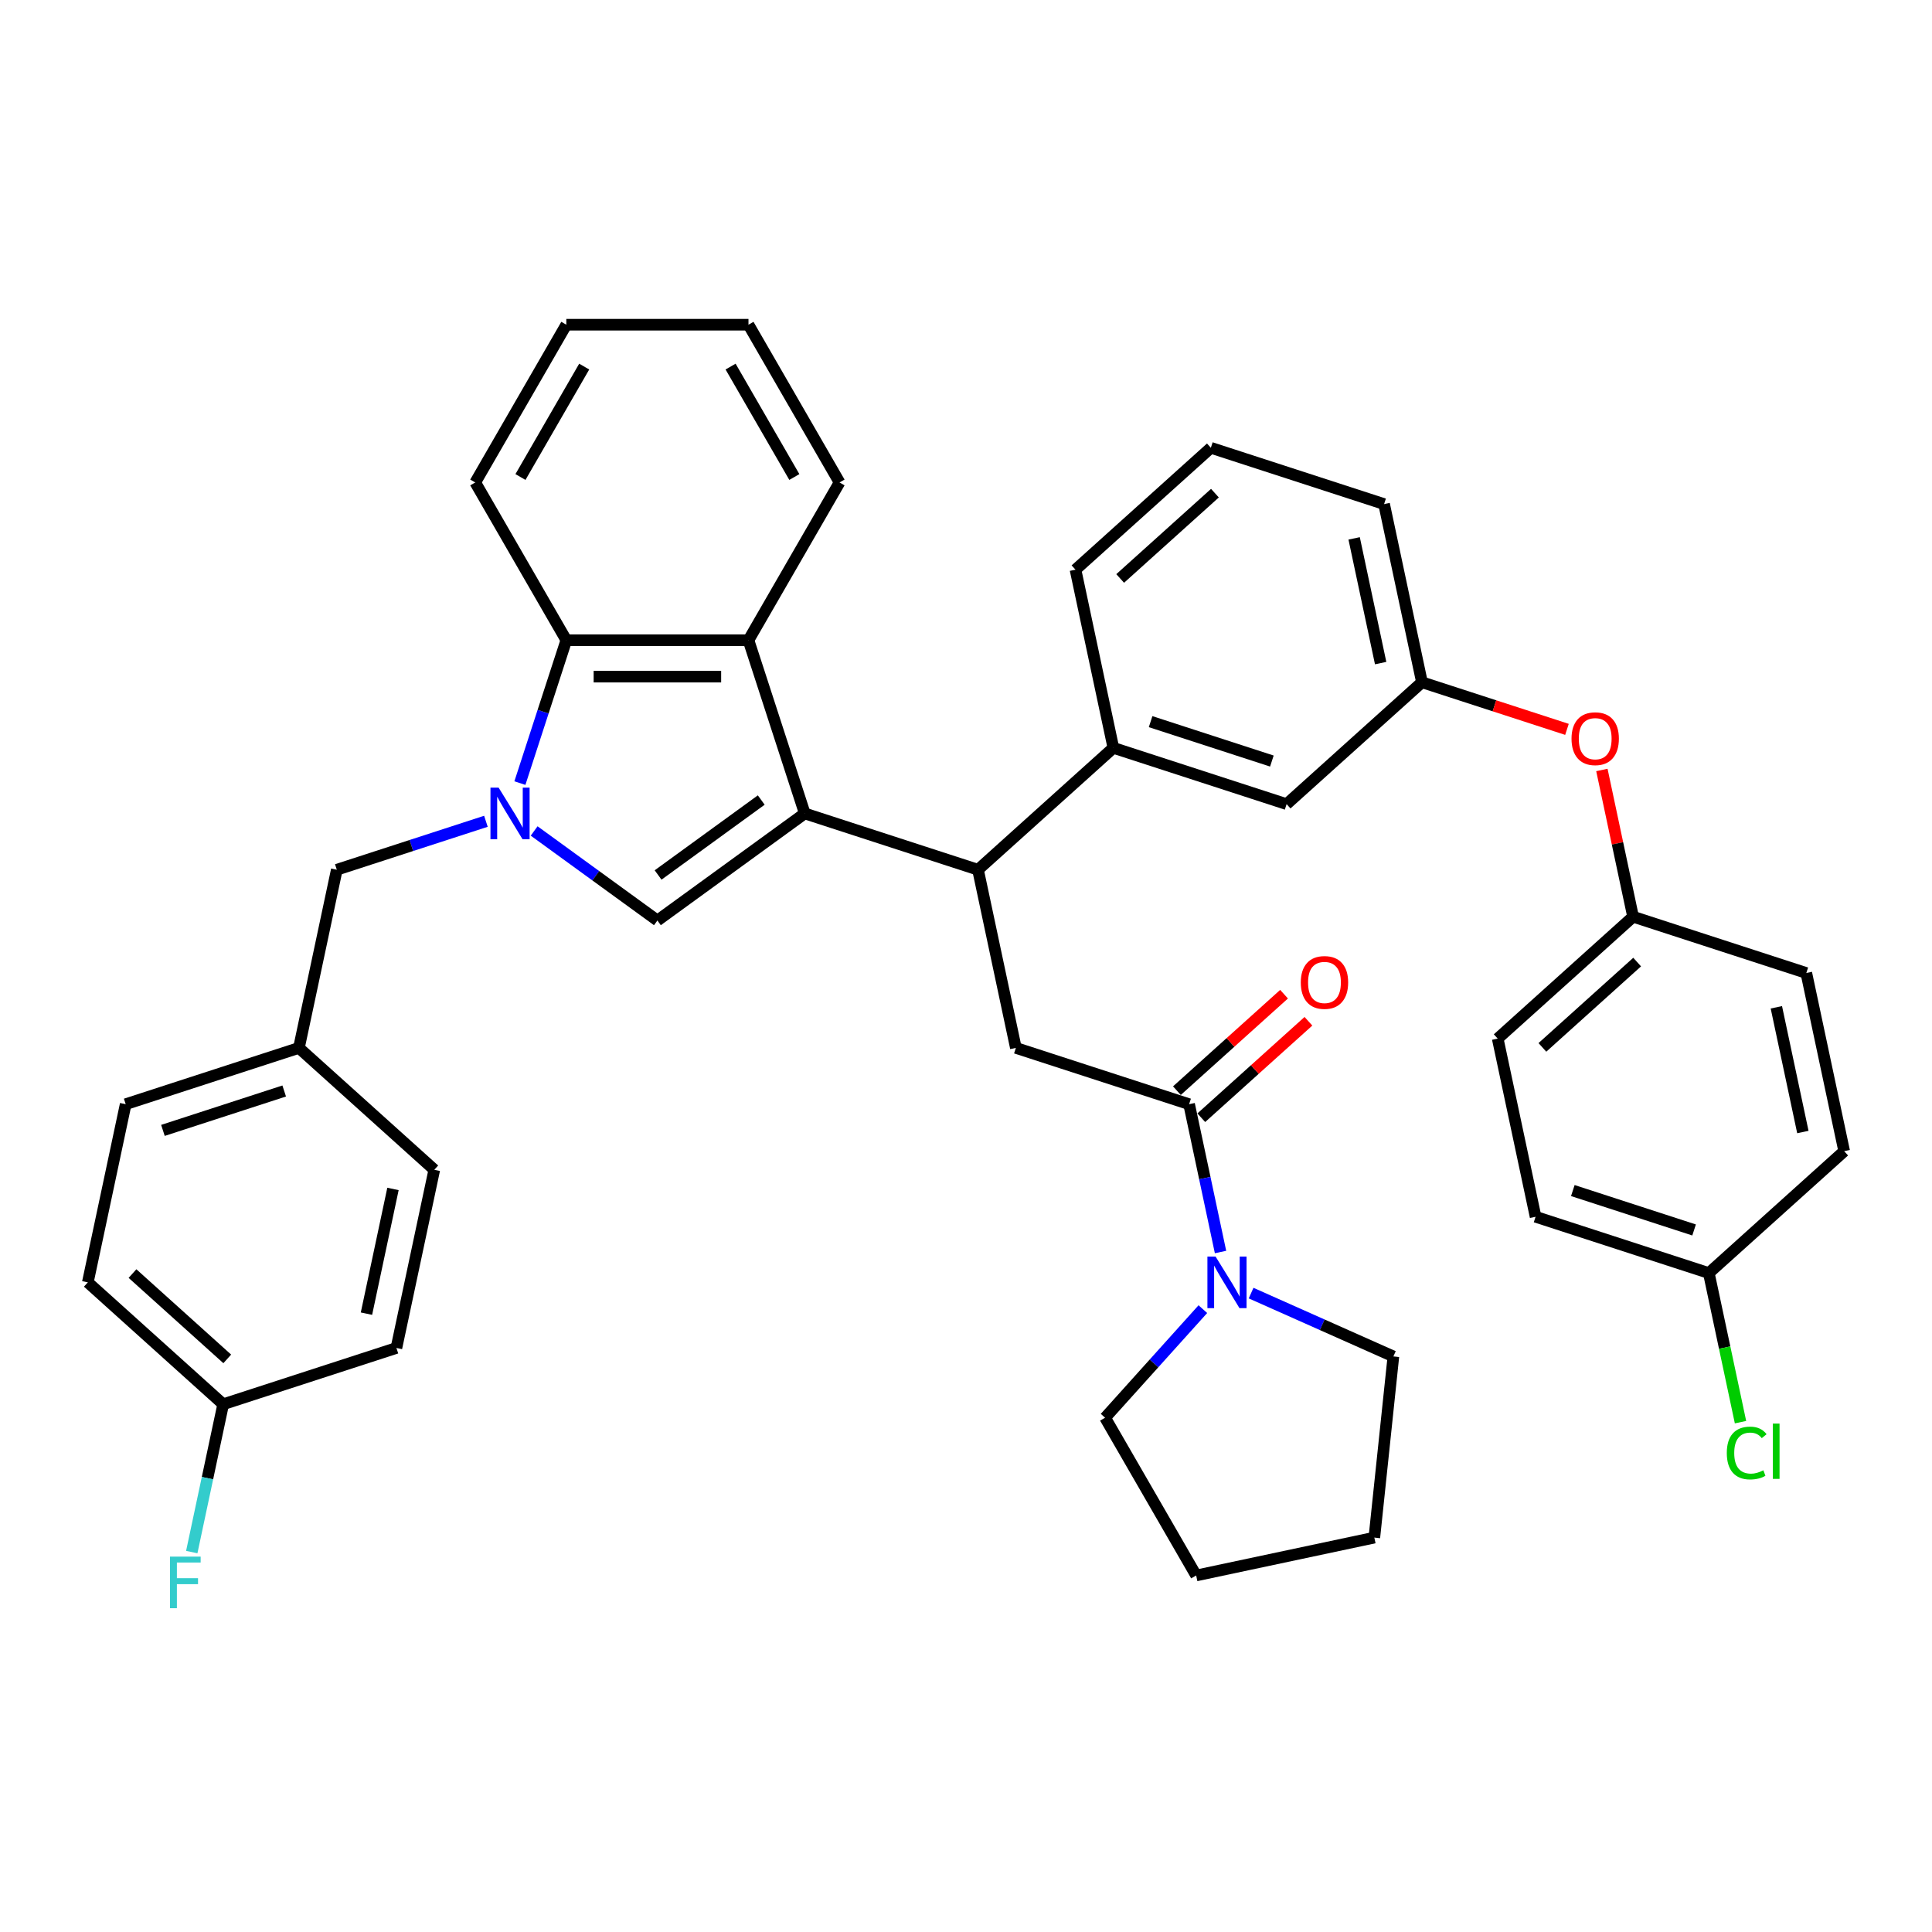 <?xml version='1.0' encoding='iso-8859-1'?>
<svg version='1.1' baseProfile='full'
              xmlns='http://www.w3.org/2000/svg'
                      xmlns:rdkit='http://www.rdkit.org/xml'
                      xmlns:xlink='http://www.w3.org/1999/xlink'
                  xml:space='preserve'
width='1000px' height='1000px' viewBox='0 0 1000 1000'>
<!-- END OF HEADER -->
<rect style='opacity:1.0;fill:#FFFFFF;stroke:none' width='1000' height='1000' x='0' y='0'> </rect>
<path class='bond-0' d='M 416.544,421.038 L 340.268,476.455' style='fill:none;fill-rule:evenodd;stroke:#000000;stroke-width:6px;stroke-linecap:butt;stroke-linejoin:miter;stroke-opacity:1' />
<path class='bond-0' d='M 394.019,414.095 L 340.626,452.887' style='fill:none;fill-rule:evenodd;stroke:#000000;stroke-width:6px;stroke-linecap:butt;stroke-linejoin:miter;stroke-opacity:1' />
<path class='bond-1' d='M 416.544,421.038 L 387.409,331.371' style='fill:none;fill-rule:evenodd;stroke:#000000;stroke-width:6px;stroke-linecap:butt;stroke-linejoin:miter;stroke-opacity:1' />
<path class='bond-2' d='M 416.544,421.038 L 506.211,450.172' style='fill:none;fill-rule:evenodd;stroke:#000000;stroke-width:6px;stroke-linecap:butt;stroke-linejoin:miter;stroke-opacity:1' />
<path class='bond-3' d='M 276.476,430.107 L 308.372,453.281' style='fill:none;fill-rule:evenodd;stroke:#0000FF;stroke-width:6px;stroke-linecap:butt;stroke-linejoin:miter;stroke-opacity:1' />
<path class='bond-3' d='M 308.372,453.281 L 340.268,476.455' style='fill:none;fill-rule:evenodd;stroke:#000000;stroke-width:6px;stroke-linecap:butt;stroke-linejoin:miter;stroke-opacity:1' />
<path class='bond-4' d='M 251.51,425.094 L 212.918,437.633' style='fill:none;fill-rule:evenodd;stroke:#0000FF;stroke-width:6px;stroke-linecap:butt;stroke-linejoin:miter;stroke-opacity:1' />
<path class='bond-4' d='M 212.918,437.633 L 174.326,450.172' style='fill:none;fill-rule:evenodd;stroke:#000000;stroke-width:6px;stroke-linecap:butt;stroke-linejoin:miter;stroke-opacity:1' />
<path class='bond-5' d='M 269.097,405.33 L 281.112,368.35' style='fill:none;fill-rule:evenodd;stroke:#0000FF;stroke-width:6px;stroke-linecap:butt;stroke-linejoin:miter;stroke-opacity:1' />
<path class='bond-5' d='M 281.112,368.35 L 293.128,331.371' style='fill:none;fill-rule:evenodd;stroke:#000000;stroke-width:6px;stroke-linecap:butt;stroke-linejoin:miter;stroke-opacity:1' />
<path class='bond-6' d='M 387.409,331.371 L 293.128,331.371' style='fill:none;fill-rule:evenodd;stroke:#000000;stroke-width:6px;stroke-linecap:butt;stroke-linejoin:miter;stroke-opacity:1' />
<path class='bond-6' d='M 373.267,350.227 L 307.27,350.227' style='fill:none;fill-rule:evenodd;stroke:#000000;stroke-width:6px;stroke-linecap:butt;stroke-linejoin:miter;stroke-opacity:1' />
<path class='bond-7' d='M 387.409,331.371 L 434.55,249.721' style='fill:none;fill-rule:evenodd;stroke:#000000;stroke-width:6px;stroke-linecap:butt;stroke-linejoin:miter;stroke-opacity:1' />
<path class='bond-8' d='M 506.211,450.172 L 525.813,542.393' style='fill:none;fill-rule:evenodd;stroke:#000000;stroke-width:6px;stroke-linecap:butt;stroke-linejoin:miter;stroke-opacity:1' />
<path class='bond-9' d='M 506.211,450.172 L 576.275,387.086' style='fill:none;fill-rule:evenodd;stroke:#000000;stroke-width:6px;stroke-linecap:butt;stroke-linejoin:miter;stroke-opacity:1' />
<path class='bond-10' d='M 293.128,331.371 L 245.987,249.721' style='fill:none;fill-rule:evenodd;stroke:#000000;stroke-width:6px;stroke-linecap:butt;stroke-linejoin:miter;stroke-opacity:1' />
<path class='bond-11' d='M 615.48,571.528 L 525.813,542.393' style='fill:none;fill-rule:evenodd;stroke:#000000;stroke-width:6px;stroke-linecap:butt;stroke-linejoin:miter;stroke-opacity:1' />
<path class='bond-12' d='M 615.48,571.528 L 623.611,609.785' style='fill:none;fill-rule:evenodd;stroke:#000000;stroke-width:6px;stroke-linecap:butt;stroke-linejoin:miter;stroke-opacity:1' />
<path class='bond-12' d='M 623.611,609.785 L 631.743,648.042' style='fill:none;fill-rule:evenodd;stroke:#0000FF;stroke-width:6px;stroke-linecap:butt;stroke-linejoin:miter;stroke-opacity:1' />
<path class='bond-13' d='M 621.788,578.534 L 649.514,553.57' style='fill:none;fill-rule:evenodd;stroke:#000000;stroke-width:6px;stroke-linecap:butt;stroke-linejoin:miter;stroke-opacity:1' />
<path class='bond-13' d='M 649.514,553.57 L 677.24,528.606' style='fill:none;fill-rule:evenodd;stroke:#FF0000;stroke-width:6px;stroke-linecap:butt;stroke-linejoin:miter;stroke-opacity:1' />
<path class='bond-13' d='M 609.171,564.521 L 636.897,539.557' style='fill:none;fill-rule:evenodd;stroke:#000000;stroke-width:6px;stroke-linecap:butt;stroke-linejoin:miter;stroke-opacity:1' />
<path class='bond-13' d='M 636.897,539.557 L 664.622,514.593' style='fill:none;fill-rule:evenodd;stroke:#FF0000;stroke-width:6px;stroke-linecap:butt;stroke-linejoin:miter;stroke-opacity:1' />
<path class='bond-14' d='M 647.565,669.307 L 684.389,685.702' style='fill:none;fill-rule:evenodd;stroke:#0000FF;stroke-width:6px;stroke-linecap:butt;stroke-linejoin:miter;stroke-opacity:1' />
<path class='bond-14' d='M 684.389,685.702 L 721.212,702.097' style='fill:none;fill-rule:evenodd;stroke:#000000;stroke-width:6px;stroke-linecap:butt;stroke-linejoin:miter;stroke-opacity:1' />
<path class='bond-15' d='M 622.599,677.613 L 597.297,705.713' style='fill:none;fill-rule:evenodd;stroke:#0000FF;stroke-width:6px;stroke-linecap:butt;stroke-linejoin:miter;stroke-opacity:1' />
<path class='bond-15' d='M 597.297,705.713 L 571.995,733.814' style='fill:none;fill-rule:evenodd;stroke:#000000;stroke-width:6px;stroke-linecap:butt;stroke-linejoin:miter;stroke-opacity:1' />
<path class='bond-16' d='M 576.275,387.086 L 665.942,416.22' style='fill:none;fill-rule:evenodd;stroke:#000000;stroke-width:6px;stroke-linecap:butt;stroke-linejoin:miter;stroke-opacity:1' />
<path class='bond-16' d='M 595.552,373.522 L 658.319,393.917' style='fill:none;fill-rule:evenodd;stroke:#000000;stroke-width:6px;stroke-linecap:butt;stroke-linejoin:miter;stroke-opacity:1' />
<path class='bond-17' d='M 576.275,387.086 L 556.673,294.864' style='fill:none;fill-rule:evenodd;stroke:#000000;stroke-width:6px;stroke-linecap:butt;stroke-linejoin:miter;stroke-opacity:1' />
<path class='bond-18' d='M 174.326,450.172 L 154.724,542.393' style='fill:none;fill-rule:evenodd;stroke:#000000;stroke-width:6px;stroke-linecap:butt;stroke-linejoin:miter;stroke-opacity:1' />
<path class='bond-19' d='M 665.942,416.22 L 736.007,353.134' style='fill:none;fill-rule:evenodd;stroke:#000000;stroke-width:6px;stroke-linecap:butt;stroke-linejoin:miter;stroke-opacity:1' />
<path class='bond-20' d='M 736.007,353.134 L 773.534,365.327' style='fill:none;fill-rule:evenodd;stroke:#000000;stroke-width:6px;stroke-linecap:butt;stroke-linejoin:miter;stroke-opacity:1' />
<path class='bond-20' d='M 773.534,365.327 L 811.06,377.52' style='fill:none;fill-rule:evenodd;stroke:#FF0000;stroke-width:6px;stroke-linecap:butt;stroke-linejoin:miter;stroke-opacity:1' />
<path class='bond-21' d='M 736.007,353.134 L 716.405,260.912' style='fill:none;fill-rule:evenodd;stroke:#000000;stroke-width:6px;stroke-linecap:butt;stroke-linejoin:miter;stroke-opacity:1' />
<path class='bond-21' d='M 714.622,343.221 L 700.901,278.666' style='fill:none;fill-rule:evenodd;stroke:#000000;stroke-width:6px;stroke-linecap:butt;stroke-linejoin:miter;stroke-opacity:1' />
<path class='bond-22' d='M 829.133,398.541 L 837.205,436.515' style='fill:none;fill-rule:evenodd;stroke:#FF0000;stroke-width:6px;stroke-linecap:butt;stroke-linejoin:miter;stroke-opacity:1' />
<path class='bond-22' d='M 837.205,436.515 L 845.276,474.489' style='fill:none;fill-rule:evenodd;stroke:#000000;stroke-width:6px;stroke-linecap:butt;stroke-linejoin:miter;stroke-opacity:1' />
<path class='bond-23' d='M 154.724,542.393 L 224.789,605.48' style='fill:none;fill-rule:evenodd;stroke:#000000;stroke-width:6px;stroke-linecap:butt;stroke-linejoin:miter;stroke-opacity:1' />
<path class='bond-24' d='M 154.724,542.393 L 65.057,571.528' style='fill:none;fill-rule:evenodd;stroke:#000000;stroke-width:6px;stroke-linecap:butt;stroke-linejoin:miter;stroke-opacity:1' />
<path class='bond-24' d='M 147.101,564.697 L 84.334,585.091' style='fill:none;fill-rule:evenodd;stroke:#000000;stroke-width:6px;stroke-linecap:butt;stroke-linejoin:miter;stroke-opacity:1' />
<path class='bond-25' d='M 845.276,474.489 L 934.943,503.624' style='fill:none;fill-rule:evenodd;stroke:#000000;stroke-width:6px;stroke-linecap:butt;stroke-linejoin:miter;stroke-opacity:1' />
<path class='bond-26' d='M 845.276,474.489 L 775.211,537.576' style='fill:none;fill-rule:evenodd;stroke:#000000;stroke-width:6px;stroke-linecap:butt;stroke-linejoin:miter;stroke-opacity:1' />
<path class='bond-26' d='M 847.384,497.965 L 798.339,542.126' style='fill:none;fill-rule:evenodd;stroke:#000000;stroke-width:6px;stroke-linecap:butt;stroke-linejoin:miter;stroke-opacity:1' />
<path class='bond-27' d='M 115.519,726.836 L 45.455,663.749' style='fill:none;fill-rule:evenodd;stroke:#000000;stroke-width:6px;stroke-linecap:butt;stroke-linejoin:miter;stroke-opacity:1' />
<path class='bond-27' d='M 117.627,703.36 L 68.582,659.199' style='fill:none;fill-rule:evenodd;stroke:#000000;stroke-width:6px;stroke-linecap:butt;stroke-linejoin:miter;stroke-opacity:1' />
<path class='bond-28' d='M 115.519,726.836 L 107.388,765.093' style='fill:none;fill-rule:evenodd;stroke:#000000;stroke-width:6px;stroke-linecap:butt;stroke-linejoin:miter;stroke-opacity:1' />
<path class='bond-28' d='M 107.388,765.093 L 99.256,803.35' style='fill:none;fill-rule:evenodd;stroke:#33CCCC;stroke-width:6px;stroke-linecap:butt;stroke-linejoin:miter;stroke-opacity:1' />
<path class='bond-29' d='M 115.519,726.836 L 205.186,697.701' style='fill:none;fill-rule:evenodd;stroke:#000000;stroke-width:6px;stroke-linecap:butt;stroke-linejoin:miter;stroke-opacity:1' />
<path class='bond-30' d='M 884.481,658.932 L 794.814,629.797' style='fill:none;fill-rule:evenodd;stroke:#000000;stroke-width:6px;stroke-linecap:butt;stroke-linejoin:miter;stroke-opacity:1' />
<path class='bond-30' d='M 876.858,636.628 L 814.091,616.234' style='fill:none;fill-rule:evenodd;stroke:#000000;stroke-width:6px;stroke-linecap:butt;stroke-linejoin:miter;stroke-opacity:1' />
<path class='bond-31' d='M 884.481,658.932 L 892.683,697.519' style='fill:none;fill-rule:evenodd;stroke:#000000;stroke-width:6px;stroke-linecap:butt;stroke-linejoin:miter;stroke-opacity:1' />
<path class='bond-31' d='M 892.683,697.519 L 900.884,736.106' style='fill:none;fill-rule:evenodd;stroke:#00CC00;stroke-width:6px;stroke-linecap:butt;stroke-linejoin:miter;stroke-opacity:1' />
<path class='bond-32' d='M 884.481,658.932 L 954.545,595.845' style='fill:none;fill-rule:evenodd;stroke:#000000;stroke-width:6px;stroke-linecap:butt;stroke-linejoin:miter;stroke-opacity:1' />
<path class='bond-33' d='M 434.55,249.721 L 387.409,168.07' style='fill:none;fill-rule:evenodd;stroke:#000000;stroke-width:6px;stroke-linecap:butt;stroke-linejoin:miter;stroke-opacity:1' />
<path class='bond-33' d='M 411.149,246.901 L 378.15,189.746' style='fill:none;fill-rule:evenodd;stroke:#000000;stroke-width:6px;stroke-linecap:butt;stroke-linejoin:miter;stroke-opacity:1' />
<path class='bond-34' d='M 224.789,605.48 L 205.186,697.701' style='fill:none;fill-rule:evenodd;stroke:#000000;stroke-width:6px;stroke-linecap:butt;stroke-linejoin:miter;stroke-opacity:1' />
<path class='bond-34' d='M 203.404,615.393 L 189.682,679.948' style='fill:none;fill-rule:evenodd;stroke:#000000;stroke-width:6px;stroke-linecap:butt;stroke-linejoin:miter;stroke-opacity:1' />
<path class='bond-35' d='M 65.057,571.528 L 45.455,663.749' style='fill:none;fill-rule:evenodd;stroke:#000000;stroke-width:6px;stroke-linecap:butt;stroke-linejoin:miter;stroke-opacity:1' />
<path class='bond-36' d='M 934.943,503.624 L 954.545,595.845' style='fill:none;fill-rule:evenodd;stroke:#000000;stroke-width:6px;stroke-linecap:butt;stroke-linejoin:miter;stroke-opacity:1' />
<path class='bond-36' d='M 919.439,521.377 L 933.161,585.932' style='fill:none;fill-rule:evenodd;stroke:#000000;stroke-width:6px;stroke-linecap:butt;stroke-linejoin:miter;stroke-opacity:1' />
<path class='bond-37' d='M 775.211,537.576 L 794.814,629.797' style='fill:none;fill-rule:evenodd;stroke:#000000;stroke-width:6px;stroke-linecap:butt;stroke-linejoin:miter;stroke-opacity:1' />
<path class='bond-38' d='M 721.212,702.097 L 711.357,795.862' style='fill:none;fill-rule:evenodd;stroke:#000000;stroke-width:6px;stroke-linecap:butt;stroke-linejoin:miter;stroke-opacity:1' />
<path class='bond-39' d='M 571.995,733.814 L 619.136,815.464' style='fill:none;fill-rule:evenodd;stroke:#000000;stroke-width:6px;stroke-linecap:butt;stroke-linejoin:miter;stroke-opacity:1' />
<path class='bond-40' d='M 245.987,249.721 L 293.128,168.07' style='fill:none;fill-rule:evenodd;stroke:#000000;stroke-width:6px;stroke-linecap:butt;stroke-linejoin:miter;stroke-opacity:1' />
<path class='bond-40' d='M 269.388,246.901 L 302.386,189.746' style='fill:none;fill-rule:evenodd;stroke:#000000;stroke-width:6px;stroke-linecap:butt;stroke-linejoin:miter;stroke-opacity:1' />
<path class='bond-41' d='M 556.673,294.864 L 626.738,231.778' style='fill:none;fill-rule:evenodd;stroke:#000000;stroke-width:6px;stroke-linecap:butt;stroke-linejoin:miter;stroke-opacity:1' />
<path class='bond-41' d='M 579.8,299.414 L 628.845,255.254' style='fill:none;fill-rule:evenodd;stroke:#000000;stroke-width:6px;stroke-linecap:butt;stroke-linejoin:miter;stroke-opacity:1' />
<path class='bond-42' d='M 626.738,231.778 L 716.405,260.912' style='fill:none;fill-rule:evenodd;stroke:#000000;stroke-width:6px;stroke-linecap:butt;stroke-linejoin:miter;stroke-opacity:1' />
<path class='bond-43' d='M 387.409,168.07 L 293.128,168.07' style='fill:none;fill-rule:evenodd;stroke:#000000;stroke-width:6px;stroke-linecap:butt;stroke-linejoin:miter;stroke-opacity:1' />
<path class='bond-44' d='M 619.136,815.464 L 711.357,795.862' style='fill:none;fill-rule:evenodd;stroke:#000000;stroke-width:6px;stroke-linecap:butt;stroke-linejoin:miter;stroke-opacity:1' />
<path  class='atom-1' d='M 258.091 407.687
L 266.84 421.83
Q 267.708 423.225, 269.103 425.752
Q 270.498 428.278, 270.574 428.429
L 270.574 407.687
L 274.119 407.687
L 274.119 434.388
L 270.461 434.388
L 261.07 418.926
Q 259.977 417.116, 258.807 415.041
Q 257.676 412.967, 257.337 412.326
L 257.337 434.388
L 253.867 434.388
L 253.867 407.687
L 258.091 407.687
' fill='#0000FF'/>
<path  class='atom-8' d='M 629.18 650.399
L 637.929 664.541
Q 638.797 665.936, 640.192 668.463
Q 641.587 670.99, 641.663 671.141
L 641.663 650.399
L 645.208 650.399
L 645.208 677.099
L 641.55 677.099
L 632.159 661.637
Q 631.066 659.827, 629.896 657.753
Q 628.765 655.679, 628.426 655.038
L 628.426 677.099
L 624.956 677.099
L 624.956 650.399
L 629.18 650.399
' fill='#0000FF'/>
<path  class='atom-12' d='M 673.288 508.517
Q 673.288 502.106, 676.456 498.523
Q 679.624 494.94, 685.544 494.94
Q 691.465 494.94, 694.633 498.523
Q 697.801 502.106, 697.801 508.517
Q 697.801 515.003, 694.596 518.699
Q 691.39 522.357, 685.544 522.357
Q 679.661 522.357, 676.456 518.699
Q 673.288 515.041, 673.288 508.517
M 685.544 519.34
Q 689.617 519.34, 691.805 516.625
Q 694.03 513.872, 694.03 508.517
Q 694.03 503.275, 691.805 500.635
Q 689.617 497.957, 685.544 497.957
Q 681.472 497.957, 679.246 500.597
Q 677.059 503.237, 677.059 508.517
Q 677.059 513.91, 679.246 516.625
Q 681.472 519.34, 685.544 519.34
' fill='#FF0000'/>
<path  class='atom-14' d='M 813.417 382.344
Q 813.417 375.932, 816.585 372.35
Q 819.753 368.767, 825.674 368.767
Q 831.595 368.767, 834.763 372.35
Q 837.931 375.932, 837.931 382.344
Q 837.931 388.83, 834.725 392.526
Q 831.519 396.184, 825.674 396.184
Q 819.791 396.184, 816.585 392.526
Q 813.417 388.868, 813.417 382.344
M 825.674 393.167
Q 829.747 393.167, 831.934 390.452
Q 834.159 387.699, 834.159 382.344
Q 834.159 377.102, 831.934 374.462
Q 829.747 371.784, 825.674 371.784
Q 821.601 371.784, 819.376 374.424
Q 817.189 377.064, 817.189 382.344
Q 817.189 387.736, 819.376 390.452
Q 821.601 393.167, 825.674 393.167
' fill='#FF0000'/>
<path  class='atom-19' d='M 893.787 752.077
Q 893.787 745.439, 896.88 741.97
Q 900.01 738.463, 905.931 738.463
Q 911.437 738.463, 914.378 742.347
L 911.889 744.383
Q 909.74 741.555, 905.931 741.555
Q 901.896 741.555, 899.746 744.27
Q 897.634 746.948, 897.634 752.077
Q 897.634 757.357, 899.821 760.072
Q 902.046 762.787, 906.346 762.787
Q 909.287 762.787, 912.719 761.015
L 913.775 763.843
Q 912.38 764.748, 910.268 765.276
Q 908.156 765.804, 905.818 765.804
Q 900.01 765.804, 896.88 762.259
Q 893.787 758.714, 893.787 752.077
' fill='#00CC00'/>
<path  class='atom-19' d='M 917.622 736.841
L 921.091 736.841
L 921.091 765.465
L 917.622 765.465
L 917.622 736.841
' fill='#00CC00'/>
<path  class='atom-20' d='M 87.979 805.707
L 103.856 805.707
L 103.856 808.761
L 91.561 808.761
L 91.561 816.87
L 102.498 816.87
L 102.498 819.962
L 91.561 819.962
L 91.561 832.407
L 87.979 832.407
L 87.979 805.707
' fill='#33CCCC'/>
</svg>

